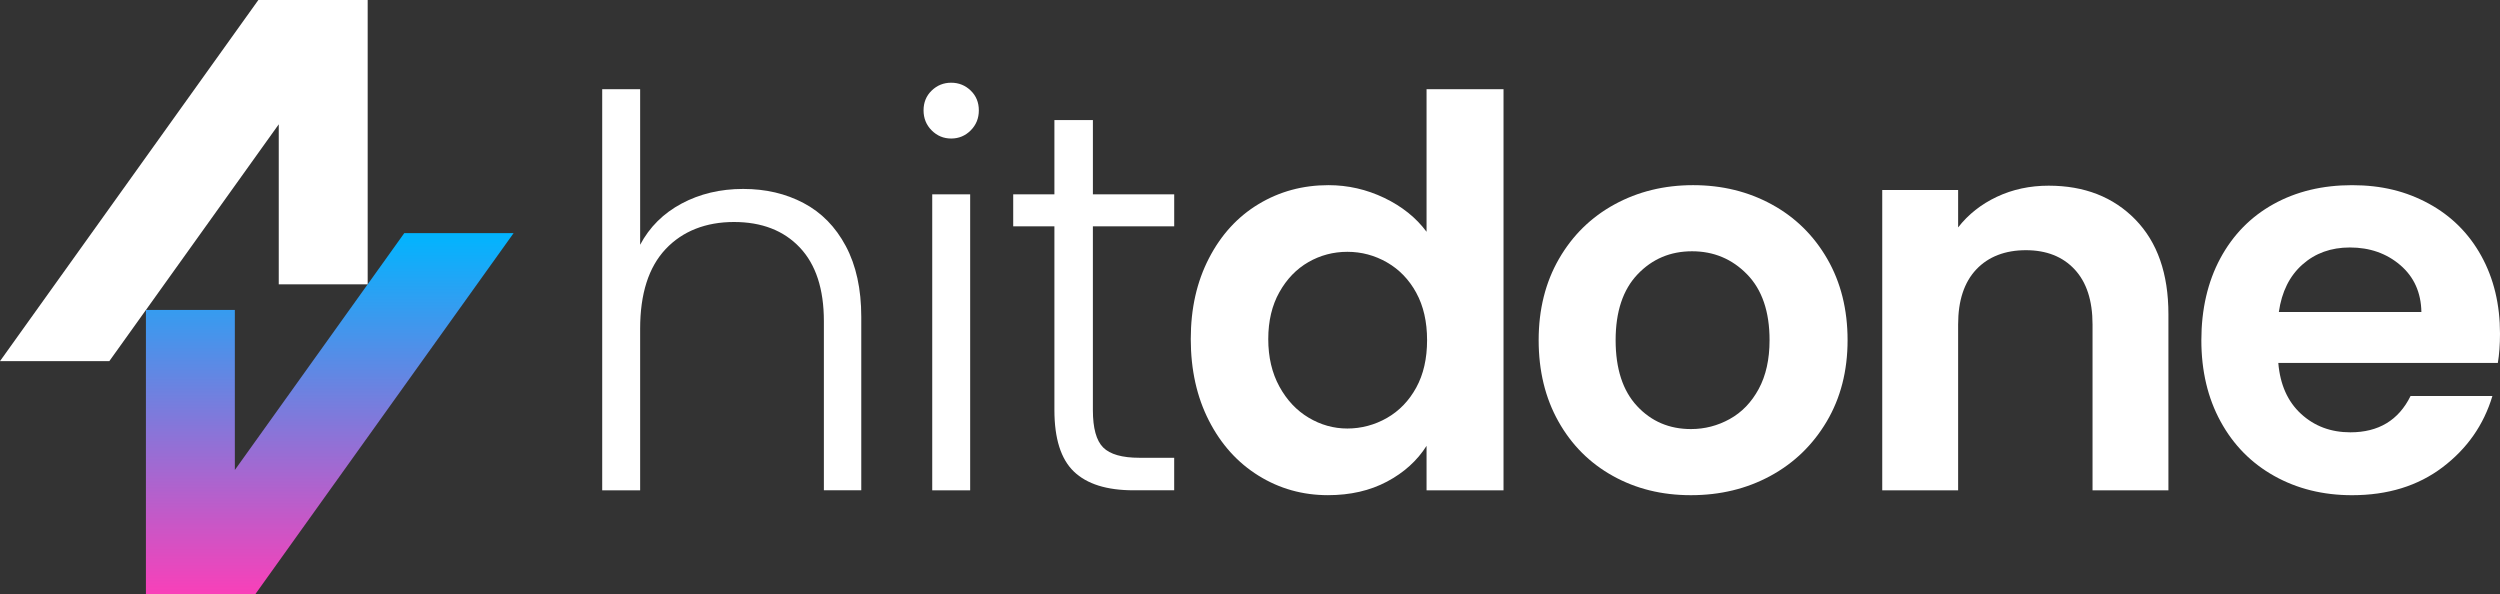 <?xml version="1.0" encoding="UTF-8"?>
<svg id="Layer_1"
  xmlns="http://www.w3.org/2000/svg"
  xmlns:xlink="http://www.w3.org/1999/xlink" viewBox="0 0 1756.91 417.64">
  <rect x="0" y="0" width="1756.91" height="417.64" fill="#333333" stroke="none"/>
  <defs>
    <style>.cls-1{fill:url(#linear-gradient);}.cls-2{fill:#fff;}</style>
    <linearGradient id="linear-gradient" x1="231.74" y1="163.12" x2="231.74" y2="424.01" gradientUnits="userSpaceOnUse">
      <stop offset="0" stop-color="#00b5ff"/>
      <stop offset="1" stop-color="#ff3db7"/>
    </linearGradient>
  </defs>
  <polygon class="cls-1" points="284.11 163.84 165.04 330.28 165.04 217.81 102.55 217.81 102.55 417.64 179.38 417.64 360.94 163.84 284.11 163.84"/>
  <polygon class="cls-2" points="76.83 253.79 195.9 87.35 195.9 199.83 258.39 199.83 258.39 0 181.56 0 0 253.79 76.83 253.79"/>
  <path class="cls-2" d="M564.7,142.68c12.57,6.61,22.47,16.7,29.71,30.28,7.24,13.59,10.86,30.16,10.86,49.71v121.89h-26.28v-118.85c0-22.6-5.65-39.87-16.95-51.8-11.3-11.93-26.73-17.9-46.28-17.9s-36.06,6.35-47.99,19.05c-11.94,12.7-17.9,31.37-17.9,56v113.51h-26.66V62.69h26.66v109.32c6.6-12.44,16.32-22.09,29.14-28.95,12.82-6.86,27.24-10.28,43.24-10.28s29.9,3.3,42.47,9.9Z"/>
  <path class="cls-2" d="M654.75,91.64c-3.81-3.81-5.71-8.51-5.71-14.09s1.9-10.22,5.71-13.9c3.81-3.68,8.38-5.52,13.71-5.52s9.91,1.85,13.72,5.52c3.81,3.68,5.71,8.32,5.71,13.9s-1.91,10.28-5.71,14.09c-3.81,3.81-8.38,5.71-13.72,5.71s-9.9-1.9-13.71-5.71ZM681.8,136.59v207.98h-26.66v-207.98h26.66Z"/>
  <path class="cls-2" d="M768.04,159.06v129.13c0,12.7,2.41,21.46,7.24,26.28,4.82,4.83,13.33,7.24,25.52,7.24h24.38v22.85h-28.57c-18.8,0-32.76-4.38-41.9-13.14-9.14-8.76-13.71-23.17-13.71-43.23v-129.13h-28.95v-22.47h28.95v-52.19h27.05v52.19h57.14v22.47h-57.14Z"/>
  <path class="cls-2" d="M849.59,181.54c8.5-16.5,20.12-29.2,34.85-38.09,14.72-8.89,31.1-13.33,49.14-13.33,13.71,0,26.79,2.99,39.24,8.95,12.44,5.97,22.34,13.9,29.71,23.81V62.69h54.09v281.88h-54.09v-31.24c-6.6,10.42-15.87,18.8-27.81,25.14-11.94,6.34-25.78,9.52-41.52,9.52-17.78,0-34.03-4.57-48.76-13.71-14.73-9.14-26.35-22.03-34.85-38.66-8.51-16.63-12.76-35.74-12.76-57.33s4.25-40.25,12.76-56.76ZM995.29,205.73c-5.08-9.27-11.94-16.38-20.57-21.33-8.64-4.95-17.9-7.43-27.81-7.43s-19.04,2.42-27.43,7.24c-8.38,4.83-15.18,11.87-20.38,21.14-5.21,9.27-7.81,20.25-7.81,32.95s2.6,23.81,7.81,33.33c5.2,9.52,12.06,16.83,20.57,21.9,8.5,5.08,17.58,7.62,27.23,7.62s19.17-2.48,27.81-7.43c8.63-4.95,15.49-12.06,20.57-21.33,5.08-9.27,7.62-20.38,7.62-33.33s-2.54-24.06-7.62-33.33Z"/>
  <path class="cls-2" d="M1133.49,334.48c-16.25-9.01-29.02-21.77-38.28-38.28-9.27-16.5-13.9-35.55-13.9-57.14s4.76-40.63,14.28-57.14c9.52-16.5,22.53-29.27,39.04-38.28,16.5-9.01,34.91-13.52,55.23-13.52s38.73,4.51,55.23,13.52c16.51,9.02,29.52,21.78,39.04,38.28,9.52,16.51,14.28,35.56,14.28,57.14s-4.89,40.63-14.66,57.14c-9.78,16.51-22.99,29.27-39.62,38.28-16.64,9.02-35.23,13.52-55.81,13.52s-38.6-4.51-54.85-13.52ZM1215.58,294.48c8.51-4.7,15.3-11.74,20.38-21.14,5.08-9.39,7.62-20.82,7.62-34.28,0-20.06-5.27-35.49-15.81-46.28-10.54-10.79-23.43-16.19-38.66-16.19s-28,5.4-38.28,16.19c-10.28,10.8-15.43,26.22-15.43,46.28s5.01,35.49,15.05,46.28c10.03,10.8,22.67,16.19,37.9,16.19,9.65,0,18.72-2.34,27.24-7.05Z"/>
  <path class="cls-2" d="M1500.66,154.3c15.48,15.87,23.23,38.03,23.23,66.47v123.8h-53.33v-116.56c0-16.76-4.19-29.65-12.57-38.66-8.38-9.01-19.81-13.52-34.28-13.52s-26.35,4.51-34.85,13.52c-8.51,9.02-12.76,21.9-12.76,38.66v116.56h-53.33v-211.03h53.33v26.28c7.11-9.14,16.19-16.31,27.24-21.52,11.05-5.2,23.17-7.81,36.38-7.81,25.14,0,45.45,7.94,60.95,23.81Z"/>
  <path class="cls-2" d="M1755.38,255.06h-154.27c1.27,15.24,6.6,27.18,16,35.81,9.39,8.64,20.95,12.95,34.66,12.95,19.81,0,33.9-8.51,42.28-25.52h57.52c-6.1,20.32-17.78,37.02-35.04,50.09-17.27,13.08-38.47,19.62-63.61,19.62-20.32,0-38.54-4.51-54.66-13.52-16.13-9.01-28.7-21.77-37.71-38.28-9.02-16.5-13.52-35.55-13.52-57.14s4.44-41.01,13.33-57.52c8.89-16.5,21.33-29.2,37.33-38.09,16-8.89,34.41-13.33,55.23-13.33s38.03,4.32,53.9,12.95c15.87,8.64,28.19,20.89,36.95,36.76,8.76,15.87,13.14,34.09,13.14,54.66,0,7.62-.51,14.48-1.52,20.57ZM1701.67,219.25c-.25-13.71-5.21-24.69-14.86-32.95-9.65-8.25-21.46-12.38-35.42-12.38-13.21,0-24.32,4-33.33,12-9.02,8-14.54,19.11-16.57,33.33h100.18Z"/>
</svg>